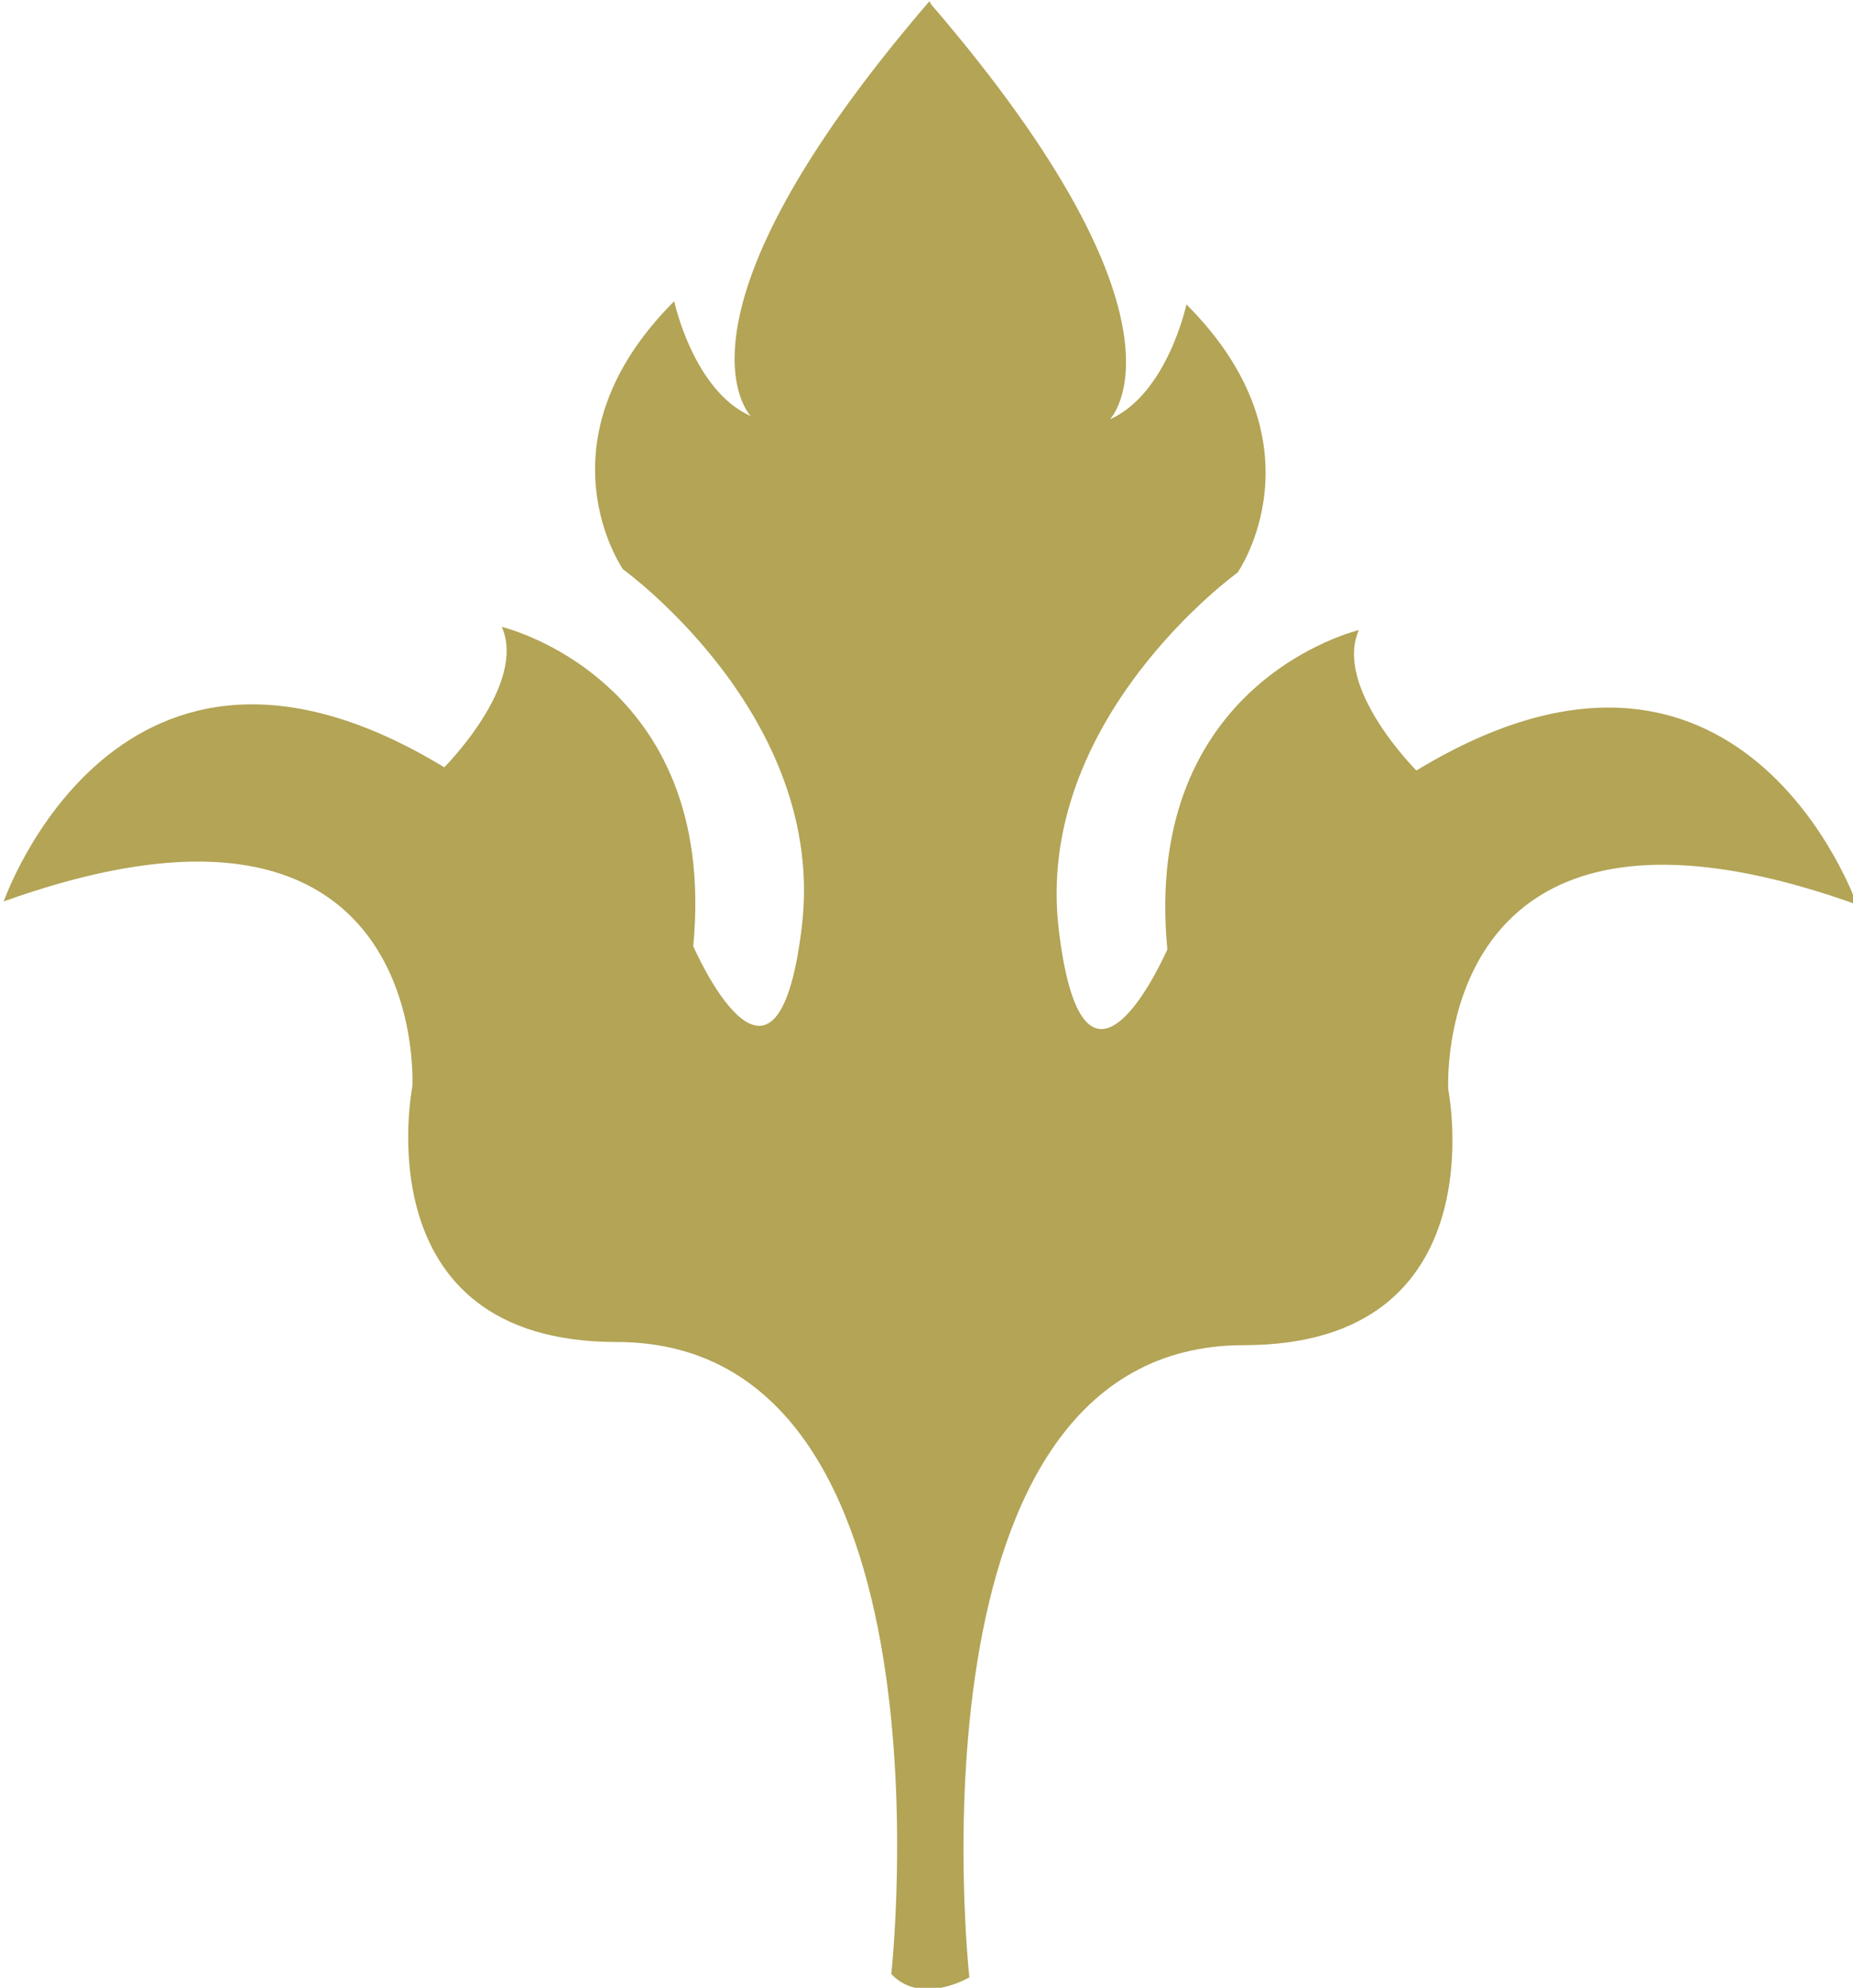 <?xml version="1.0" encoding="UTF-8" standalone="no"?>
<svg
   xmlns:dc="http://purl.org/dc/elements/1.1/"
   xmlns:cc="http://creativecommons.org/ns#"
   xmlns:rdf="http://www.w3.org/1999/02/22-rdf-syntax-ns#"
   xmlns:svg="http://www.w3.org/2000/svg"
   xmlns="http://www.w3.org/2000/svg"
   xmlns:sodipodi="http://sodipodi.sourceforge.net/DTD/sodipodi-0.dtd"
   xmlns:inkscape="http://www.inkscape.org/namespaces/inkscape"
   width="120.05"
   height="128.777"
   viewBox="0 0 120.05 128.777"
   version="1.1"
   xml:space="preserve"
   style="clip-rule:evenodd;fill-rule:evenodd;stroke-linejoin:round;stroke-miterlimit:2"
   id="svg8"
   sodipodi:docname="ornament.svg"
   inkscape:version="0.92.4 (5da689c313, 2019-01-14)"><defs
   id="defs12" /><sodipodi:namedview
   pagecolor="#ffffff"
   bordercolor="#666666"
   borderopacity="1"
   objecttolerance="10"
   gridtolerance="10"
   guidetolerance="10"
   inkscape:pageopacity="0"
   inkscape:pageshadow="2"
   inkscape:window-width="1920"
   inkscape:window-height="1017"
   id="namedview10"
   showgrid="false"
   inkscape:zoom="1.8294574"
   inkscape:cx="100.13096"
   inkscape:cy="42.960278"
   inkscape:window-x="1912"
   inkscape:window-y="-8"
   inkscape:window-maximized="1"
   inkscape:current-layer="svg8" />
    <g
   transform="translate(-3060.648,-949.78)"
   id="g6"
   style="fill:#b3a456;fill-opacity:1">
        <g
   transform="scale(4.167)"
   id="g4"
   style="fill:#b3a456;fill-opacity:1">
            <path
   d="m 748.354,258.619 c 0,0 1.091,-9.826 -4.27,-9.826 -3.971,0 -3.176,-3.971 -3.176,-3.971 0,0 0.297,-5.261 -6.353,-2.879 0,0 1.787,-5.162 6.849,-2.085 0,0 1.291,-1.29 0.894,-2.183 0,0 3.375,0.794 2.977,4.964 0,0 1.291,2.976 1.688,-0.299 0.396,-3.276 -2.779,-5.559 -2.779,-5.559 0,0 -1.389,-1.985 0.795,-4.169 0,0 0.296,1.39 1.191,1.786 0,0 -1.49,-1.488 2.778,-6.451 l 0.025,0.049 c 4.268,4.964 2.779,6.453 2.779,6.453 0.894,-0.397 1.191,-1.787 1.191,-1.787 2.185,2.184 0.795,4.169 0.795,4.169 0,0 -3.176,2.283 -2.779,5.559 0.396,3.276 1.687,0.298 1.687,0.298 -0.397,-4.169 2.978,-4.963 2.978,-4.963 -0.397,0.892 0.894,2.183 0.894,2.183 5.062,-3.077 6.849,2.084 6.849,2.084 -6.651,-2.382 -6.353,2.879 -6.353,2.879 0,0 0.794,3.971 -3.177,3.971 -5.36,0 -4.269,9.828 -4.269,9.828 0,0 -0.744,0.445 -1.214,-0.051 z"
   style="fill:#b3a456;fill-opacity:1;fill-rule:nonzero"
   id="path2"
   inkscape:connector-curvature="0" />
        </g>
    </g>
</svg>